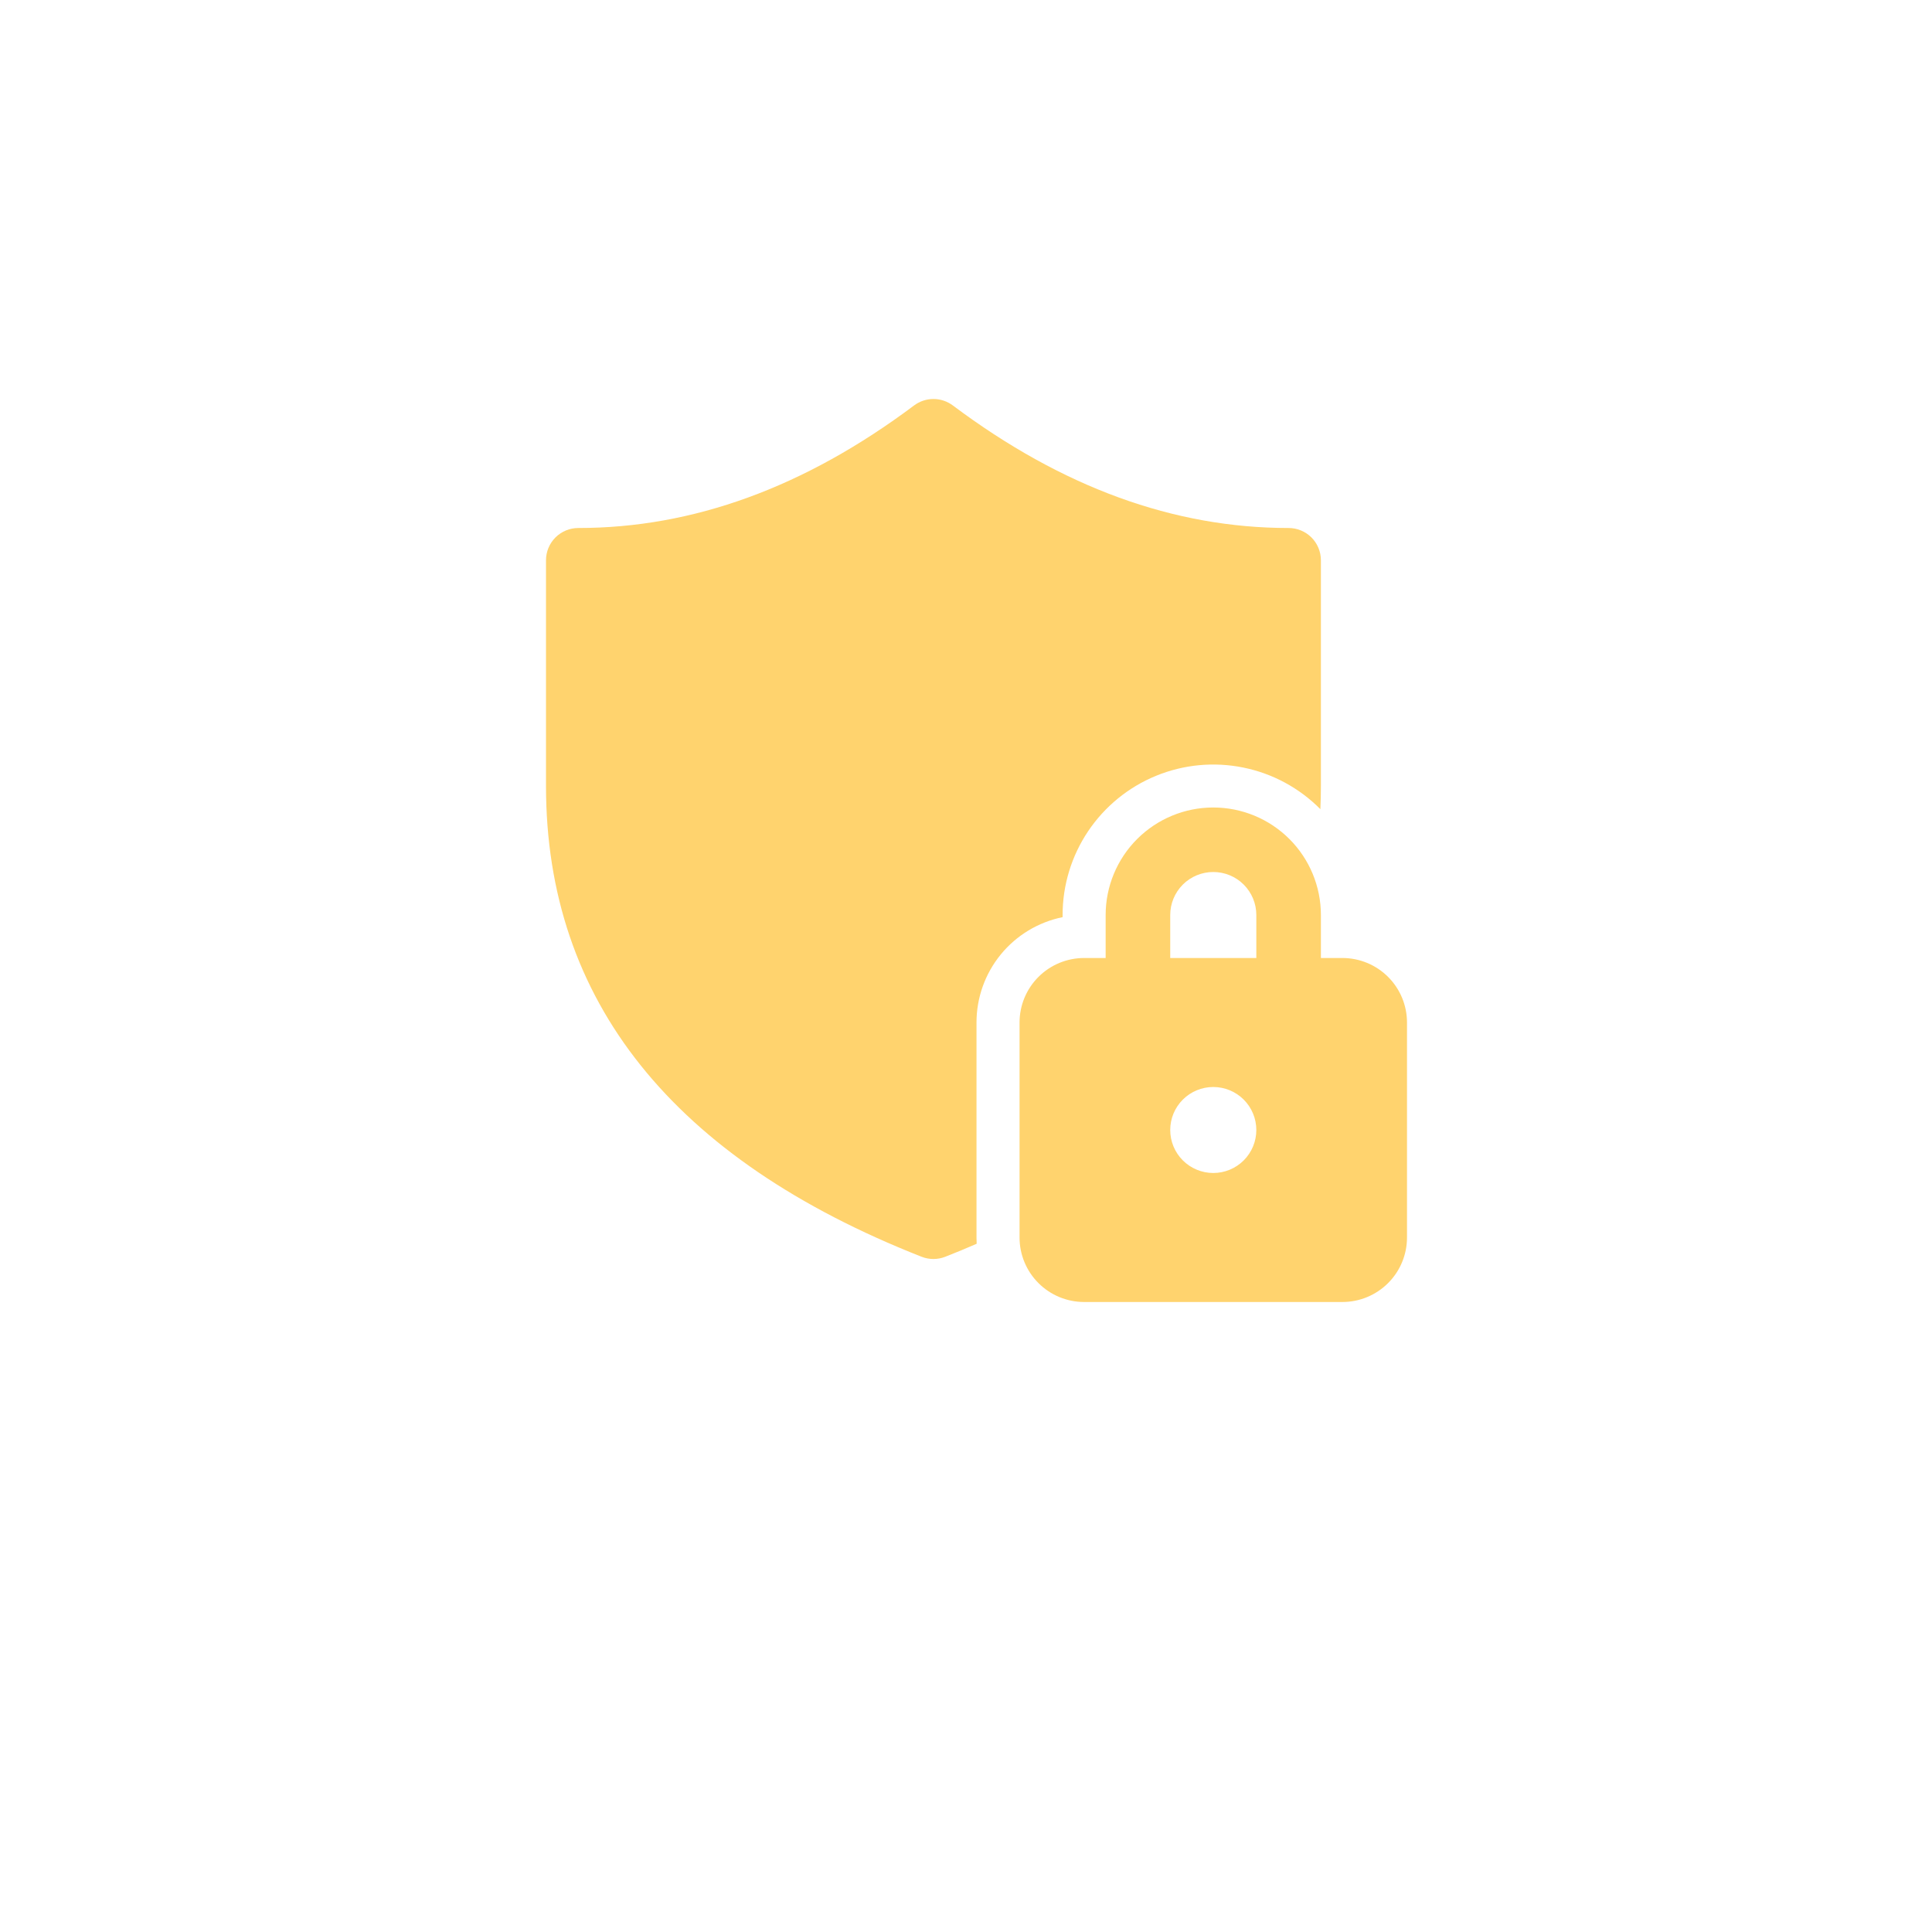 <svg width="92" height="92" viewBox="0 0 92 92" fill="none" xmlns="http://www.w3.org/2000/svg">
<g filter="url(#filter0_d_11_264)">
<rect x="11" y="6" width="70" height="70" rx="15" fill="white"/>
</g>
<path d="M26 26.679C26 26.271 26.162 25.881 26.45 25.593C26.739 25.305 27.13 25.143 27.538 25.143C32.997 25.143 38.316 23.212 43.528 19.307C43.794 19.108 44.117 19 44.45 19C44.783 19 45.106 19.108 45.373 19.307C50.584 23.212 55.903 25.143 61.362 25.143C61.77 25.143 62.161 25.305 62.45 25.593C62.738 25.881 62.9 26.271 62.9 26.679V37.429C62.9 37.799 62.892 38.166 62.875 38.532C61.875 37.522 60.597 36.832 59.203 36.55C57.809 36.267 56.363 36.404 55.047 36.944C53.732 37.484 52.607 38.403 51.815 39.582C51.023 40.762 50.6 42.151 50.6 43.571V43.674C49.442 43.91 48.402 44.538 47.655 45.452C46.908 46.366 46.5 47.51 46.5 48.691V58.929C46.5 59.031 46.502 59.129 46.508 59.227C46.02 59.441 45.524 59.645 45.012 59.846C44.65 59.988 44.248 59.988 43.886 59.846C32.064 55.194 26 47.667 26 37.429V26.679ZM52.65 45.619V43.571C52.65 42.214 53.19 40.912 54.151 39.952C55.112 38.992 56.416 38.452 57.775 38.452C59.134 38.452 60.438 38.992 61.399 39.952C62.36 40.912 62.9 42.214 62.9 43.571V45.619H63.925C64.74 45.619 65.523 45.943 66.099 46.519C66.676 47.095 67 47.876 67 48.691V58.929C67 59.743 66.676 60.524 66.099 61.1C65.523 61.676 64.74 62 63.925 62H51.625C50.809 62 50.027 61.676 49.451 61.1C48.874 60.524 48.55 59.743 48.55 58.929V48.691C48.55 47.876 48.874 47.095 49.451 46.519C50.027 45.943 50.809 45.619 51.625 45.619H52.65ZM55.725 43.571V45.619H59.825V43.571C59.825 43.028 59.609 42.508 59.225 42.123C58.84 41.739 58.319 41.524 57.775 41.524C57.231 41.524 56.71 41.739 56.325 42.123C55.941 42.508 55.725 43.028 55.725 43.571ZM59.825 53.809C59.825 53.267 59.609 52.746 59.225 52.362C58.84 51.978 58.319 51.762 57.775 51.762C57.231 51.762 56.71 51.978 56.325 52.362C55.941 52.746 55.725 53.267 55.725 53.809C55.725 54.353 55.941 54.873 56.325 55.257C56.71 55.641 57.231 55.857 57.775 55.857C58.319 55.857 58.84 55.641 59.225 55.257C59.609 54.873 59.825 54.353 59.825 53.809Z" fill="#FFD36E"/>
<defs>
<filter id="filter0_d_11_264" x="0" y="0" width="92" height="92" filterUnits="userSpaceOnUse" color-interpolation-filters="sRGB">
<feFlood flood-opacity="0" result="BackgroundImageFix"/>
<feColorMatrix in="SourceAlpha" type="matrix" values="0 0 0 0 0 0 0 0 0 0 0 0 0 0 0 0 0 0 127 0" result="hardAlpha"/>
<feOffset dy="5"/>
<feGaussianBlur stdDeviation="5.5"/>
<feComposite in2="hardAlpha" operator="out"/>
<feColorMatrix type="matrix" values="0 0 0 0 0.196 0 0 0 0 0.196 0 0 0 0 0.196 0 0 0 0.13 0"/>
<feBlend mode="normal" in2="BackgroundImageFix" result="effect1_dropShadow_11_264"/>
<feBlend mode="normal" in="SourceGraphic" in2="effect1_dropShadow_11_264" result="shape"/>
</filter>
</defs>
</svg>
